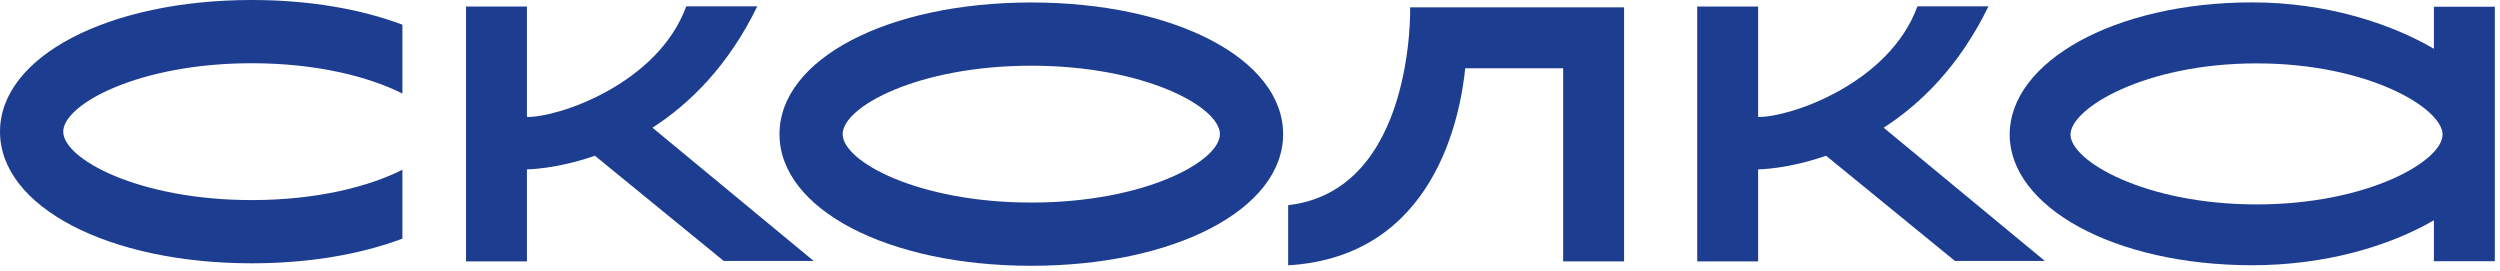 <?xml version="1.0" encoding="UTF-8"?> <svg xmlns="http://www.w3.org/2000/svg" width="323" height="35" viewBox="0 0 323 35" fill="none"><path d="M133.24 0.32C114.69 0.32 100.71 7.63 100.71 17.33C100.71 27.03 114.7 34.34 133.24 34.34C151.79 34.34 165.78 27.03 165.78 17.33C165.78 7.63 151.79 0.32 133.24 0.32ZM133.24 26.17C118.59 26.17 108.87 20.85 108.87 17.33C108.87 13.81 118.59 8.49 133.24 8.49C147.89 8.49 157.61 13.81 157.61 17.33C157.61 20.85 147.89 26.17 133.24 26.17Z" fill="#1D3D91"></path><path d="M209.79 0.949H182.19C182.19 0.949 182.81 24.609 166.43 26.509V34.279C185.44 33.149 188.68 14.889 189.31 8.819H201.96V33.769H209.83V0.949H209.8H209.79Z" fill="#1D3D91"></path><path d="M105.12 33.71L84.3 16.5C89.11 13.4 94.09 8.52 97.84 0.82H88.66C85.02 10.82 72.14 15.19 68.08 15.11V0.84H60.21V33.77H68.08V21.88C68.08 21.88 71.81 21.88 76.86 20.12L93.5 33.71H105.11H105.12Z" fill="#1D3D91"></path><path d="M264.19 33.71L243.37 16.5C248.18 13.4 253.16 8.52 256.91 0.82H247.73C244.09 10.82 231.21 15.19 227.15 15.11V0.84H219.28V33.77H227.15V21.88C227.15 21.88 230.88 21.88 235.93 20.12L252.57 33.71H264.18H264.19Z" fill="#1D3D91"></path><path d="M314.46 0.879V6.299C308.81 3.009 300.53 0.309 290.99 0.309C273.12 0.309 259.65 8.039 259.65 17.379C259.65 26.719 273.12 34.269 290.99 34.269C300.53 34.269 308.81 31.749 314.46 28.459V33.749H322.33V0.869H314.46V0.879ZM291.55 26.409C277.1 26.409 267.51 20.779 267.51 17.389C267.51 13.999 277.1 8.189 291.55 8.189C306 8.189 315.58 13.999 315.58 17.389C315.58 20.779 305.99 26.409 291.55 26.409Z" fill="#1D3D91"></path><path d="M51.99 21.93C47.74 24.09 40.95 25.85 32.54 25.85C17.89 25.85 8.17 20.53 8.17 17.01C8.17 13.49 17.89 8.17 32.54 8.17C40.95 8.17 47.73 9.93 51.99 12.09V3.19C46.63 1.17 39.95 0 32.54 0C13.99 0 0 7.31 0 17.01C0 26.71 13.99 34.02 32.54 34.02C39.95 34.02 46.63 32.85 51.99 30.83V21.94V21.93Z" fill="#1D3D91"></path></svg> 